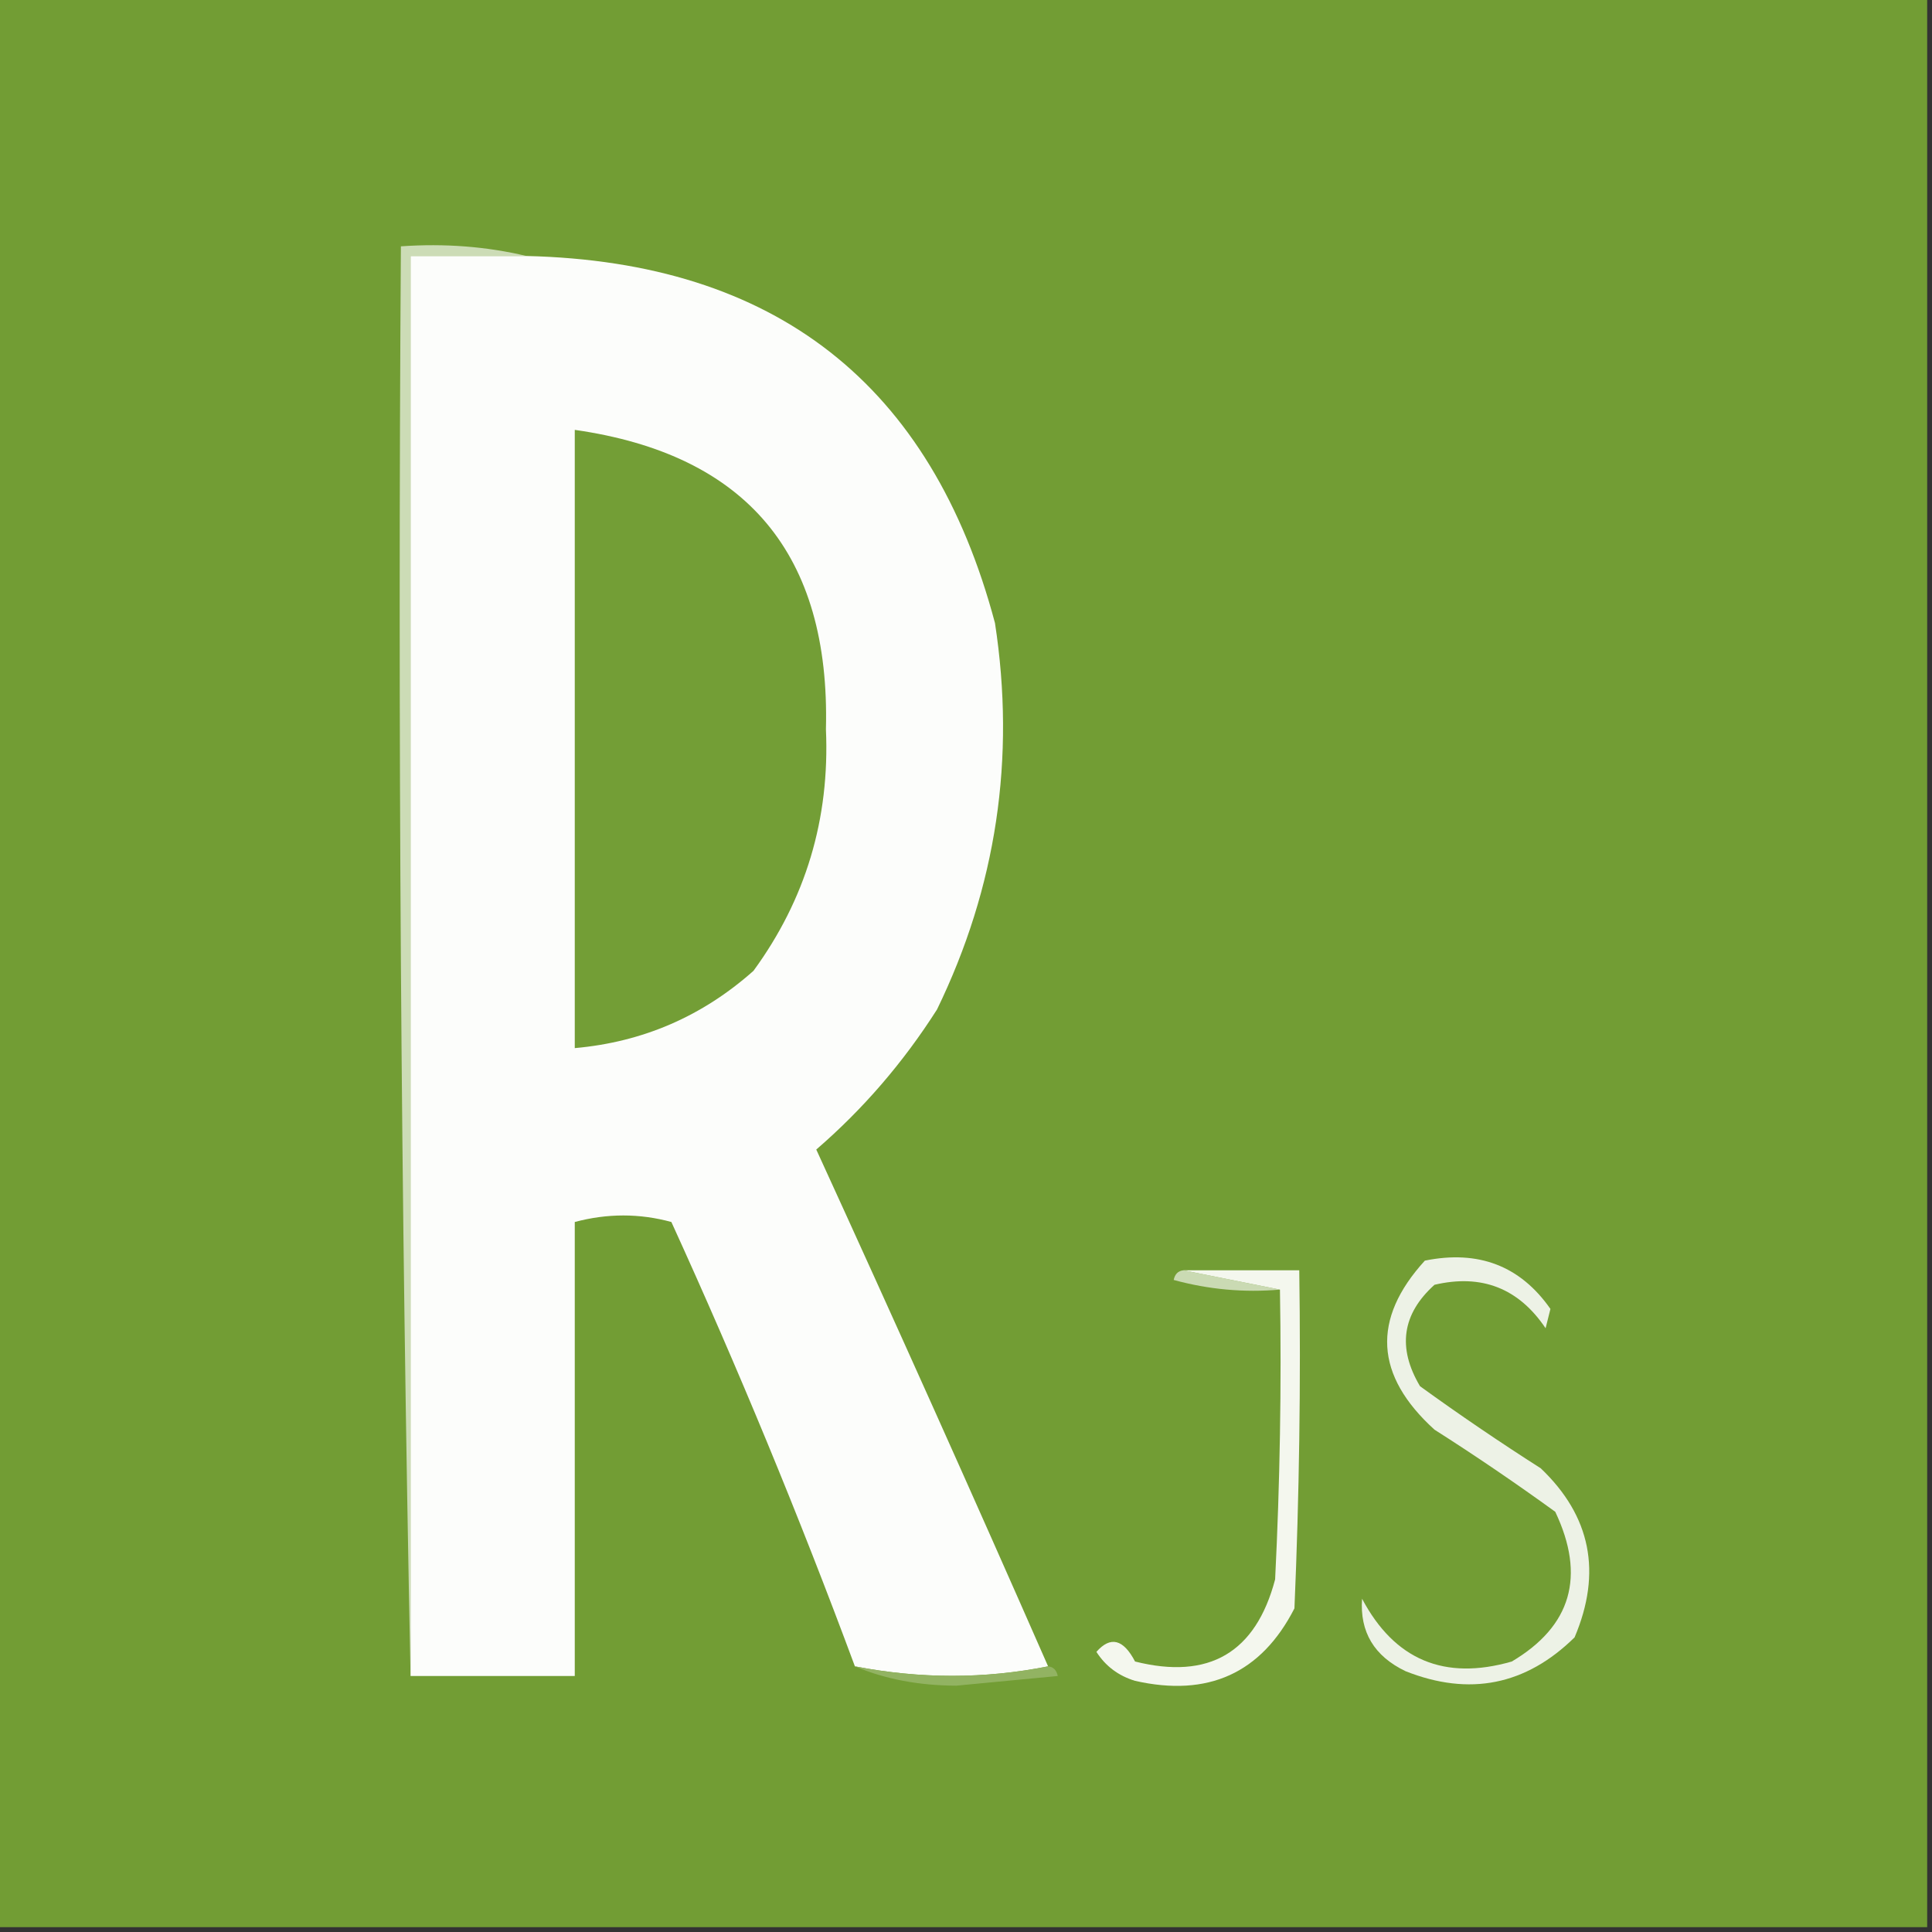 <svg width="32" height="32" viewBox="0 0 32 32" fill="none" xmlns="http://www.w3.org/2000/svg">
    <rect x="0" y="0" width="32" height="32" fill="#333333" stroke="none"/>
    <g clip-path="url(#clip0_1080_354)">
        <path fill-rule="evenodd" clip-rule="evenodd"
            d="M-0.08 -0.08C10.587 -0.08 21.253 -0.08 31.92 -0.08C31.92 10.587 31.92 21.253 31.92 31.92C21.253 31.92 10.587 31.92 -0.08 31.92C-0.08 21.253 -0.08 10.587 -0.08 -0.08Z"
            fill="#729D34" />
        <path fill-rule="evenodd" clip-rule="evenodd"
            d="M8.72 4.24C8.08 4.24 7.44 4.24 6.8 4.24C6.8 12.08 6.8 19.92 6.8 27.76C6.64 19.894 6.587 12.001 6.64 4.08C7.365 4.029 8.059 4.083 8.72 4.24Z"
            fill="#CCDCB6" />
        <path fill-rule="evenodd" clip-rule="evenodd"
            d="M8.72 4.24C12.841 4.337 15.428 6.364 16.48 10.32C16.824 12.56 16.504 14.694 15.52 16.72C14.961 17.598 14.295 18.371 13.52 19.04C14.824 21.888 16.104 24.741 17.36 27.6C16.309 27.81 15.242 27.81 14.16 27.6C13.238 25.115 12.225 22.662 11.12 20.24C10.593 20.096 10.059 20.096 9.52 20.24C9.52 22.747 9.52 25.253 9.52 27.76C8.613 27.76 7.707 27.76 6.8 27.76C6.8 19.92 6.8 12.08 6.8 4.24C7.44 4.24 8.08 4.24 8.72 4.24Z"
            fill="#FCFDFB" />
        <path fill-rule="evenodd" clip-rule="evenodd"
            d="M9.52 7.12C12.367 7.527 13.753 9.18 13.68 12.08C13.745 13.563 13.345 14.896 12.48 16.08C11.633 16.833 10.647 17.26 9.52 17.36C9.52 13.947 9.52 10.533 9.52 7.12Z"
            fill="#739E36" />
        <path fill-rule="evenodd" clip-rule="evenodd"
            d="M19.6 21.04C20.133 21.147 20.667 21.253 21.2 21.36C20.604 21.412 20.017 21.358 19.44 21.2C19.46 21.103 19.513 21.05 19.6 21.04Z"
            fill="#CADAB3" />
        <path fill-rule="evenodd" clip-rule="evenodd"
            d="M19.6 21.04C20.24 21.04 20.88 21.04 21.52 21.04C21.547 22.907 21.52 24.774 21.44 26.64C20.89 27.714 20.009 28.114 18.8 27.84C18.524 27.756 18.311 27.596 18.16 27.36C18.393 27.095 18.606 27.148 18.8 27.52C20.026 27.827 20.799 27.374 21.12 26.16C21.2 24.561 21.227 22.961 21.2 21.36C20.667 21.253 20.133 21.147 19.6 21.04Z"
            fill="#F4F7EE" />
        <path fill-rule="evenodd" clip-rule="evenodd"
            d="M23.6 20.88C24.488 20.7 25.181 20.966 25.68 21.68C25.653 21.786 25.627 21.893 25.6 22C25.154 21.337 24.541 21.097 23.76 21.28C23.222 21.764 23.142 22.324 23.52 22.96C24.173 23.433 24.84 23.886 25.52 24.32C26.35 25.111 26.536 26.045 26.08 27.12C25.273 27.913 24.339 28.1 23.28 27.68C22.761 27.431 22.521 27.031 22.56 26.48C23.098 27.494 23.924 27.841 25.04 27.52C26.026 26.935 26.267 26.108 25.76 25.04C25.107 24.567 24.441 24.113 23.76 23.68C22.77 22.782 22.717 21.849 23.6 20.88Z"
            fill="#EDF2E6" />
        <path fill-rule="evenodd" clip-rule="evenodd"
            d="M14.16 27.6C15.242 27.809 16.309 27.809 17.36 27.6C17.447 27.609 17.5 27.663 17.52 27.76C16.96 27.813 16.4 27.866 15.84 27.92C15.216 27.918 14.656 27.811 14.16 27.6Z"
            fill="#92B362" />
    </g>
    <defs>
        <clipPath id="clip0_1080_354">
            <rect width="32" height="32" fill="white" />
        </clipPath>
    </defs>
</svg>